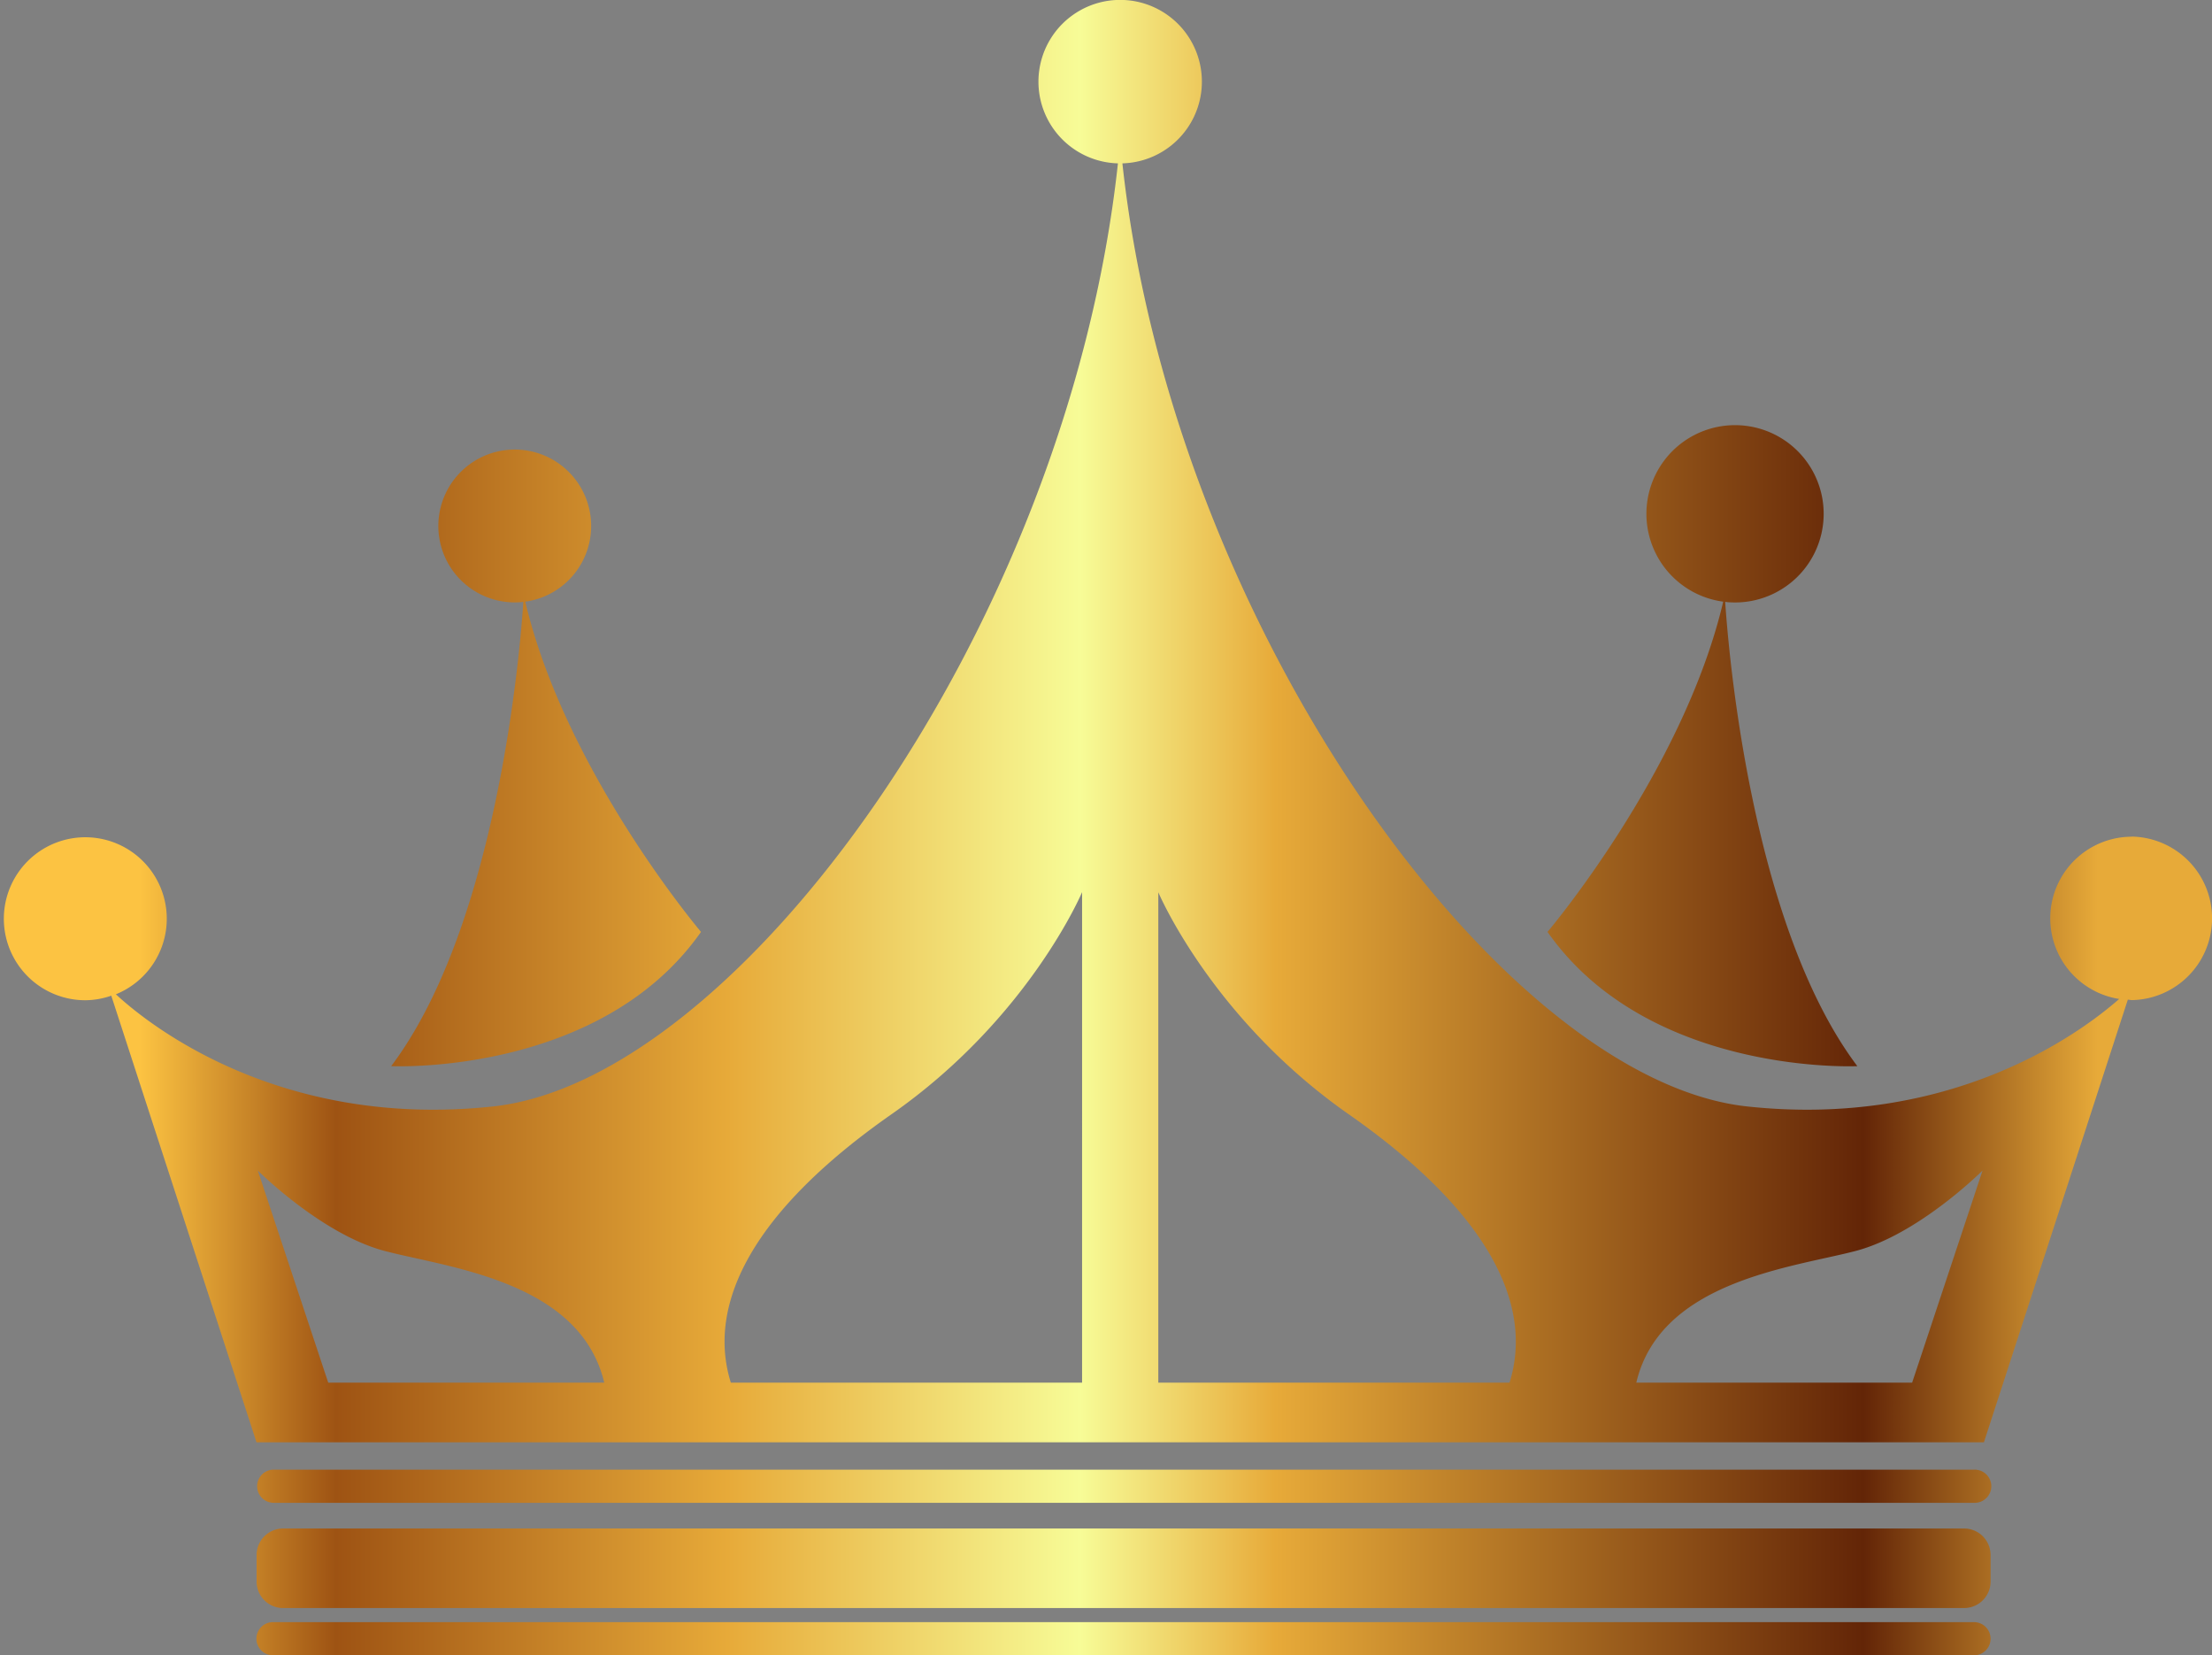 <?xml version="1.0" encoding="UTF-8"?><svg xmlns="http://www.w3.org/2000/svg" xmlns:xlink="http://www.w3.org/1999/xlink" data-name="Layer 1" height="519.8" preserveAspectRatio="xMidYMid meet" version="1.0" viewBox="155.6 337.7 694.8 519.8" width="694.8" zoomAndPan="magnify"><rect x="155.6" y="337.7" width="694.8" height="519.8" fill="#808080" stroke="none"/><defs><linearGradient gradientUnits="userSpaceOnUse" id="a" x1="199.57" x2="814.57" xlink:actuate="onLoad" xlink:show="other" xlink:type="simple" xmlns:xlink="http://www.w3.org/1999/xlink" y1="574" y2="574"><stop offset="0" stop-color="#fcc342"/><stop offset=".1" stop-color="#9e5313"/><stop offset=".3" stop-color="#e7aa39"/><stop offset=".48" stop-color="#f7fc97"/><stop offset=".58" stop-color="#e7aa39"/><stop offset=".88" stop-color="#632507"/><stop offset="1" stop-color="#e7aa39"/></linearGradient><linearGradient id="b" x1="199.57" x2="814.57" xlink:actuate="onLoad" xlink:href="#a" xlink:show="other" xlink:type="simple" xmlns:xlink="http://www.w3.org/1999/xlink" y1="564.17" y2="564.17"/><linearGradient id="c" x1="199.58" x2="814.56" xlink:actuate="onLoad" xlink:href="#a" xlink:show="other" xlink:type="simple" xmlns:xlink="http://www.w3.org/1999/xlink" y1="574" y2="574"/><linearGradient id="d" x1="199.57" x2="814.57" xlink:actuate="onLoad" xlink:href="#a" xlink:show="other" xlink:type="simple" xmlns:xlink="http://www.w3.org/1999/xlink" y1="804.42" y2="804.42"/><linearGradient id="e" x1="199.57" x2="814.57" xlink:actuate="onLoad" xlink:href="#a" xlink:show="other" xlink:type="simple" xmlns:xlink="http://www.w3.org/1999/xlink" y1="852.3" y2="852.3"/><linearGradient id="f" x1="199.57" x2="814.57" xlink:actuate="onLoad" xlink:href="#a" xlink:show="other" xlink:type="simple" xmlns:xlink="http://www.w3.org/1999/xlink" y1="830.18" y2="830.18"/></defs><path d="M375.79,630.34s-42.62-50.29-55.19-103.7a24,24,0,1,0-1.62.17c.34,0,.66-.1,1-.1-.92,14.08-7.9,101.17-41.51,145.79C278.47,672.5,344,675.62,375.79,630.34Z" fill="url(#a)"/><path d="M825.25,600.45a25.63,25.63,0,0,0-4,50.95c-12.16,10.67-52.61,40.64-116.77,33.76C627.91,677,524.07,535.59,508.15,389a25.67,25.67,0,1,0-1.4,0C490.85,535.59,387,677,310.4,685.16,243,692.39,201.76,659,192,649.93a25.59,25.59,0,1,0-9.53,1.87,25.4,25.4,0,0,0,8.08-1.43l45.62,140.25H778.76l45.2-139c.43,0,.85.14,1.29.14a25.68,25.68,0,0,0,0-51.35ZM258.7,771.89l-22.12-66.61s20,20,39.81,25.24,61.41,9.36,69,41.37Zm236.79,0H385.16c-7.81-25,7.29-54.12,50.48-84.3s59.85-69.74,59.85-69.74Zm134.26,0H519.43v-154s16.65,39.55,59.84,69.74S637.56,746.91,629.75,771.89Zm126.46,0H669.57c7.54-32,49.17-36.17,68.94-41.37s39.82-25.24,39.82-25.24Z" fill="url(#b)"/><path d="M739,672.5c-33.61-44.62-40.58-131.71-41.51-145.79.34,0,.66.1,1,.1a27.84,27.84,0,1,0-1.62-.17c-12.57,53.41-55.19,103.7-55.19,103.7C673.47,675.62,739,672.5,739,672.5Z" fill="url(#c)"/><path d="M775.64,799.21H241.35a5.21,5.21,0,0,0,0,10.41H775.64a5.21,5.21,0,1,0,0-10.41Z" fill="url(#d)"/><path d="M775.64,847.09H241.35a5.21,5.21,0,0,0,0,10.42H775.64a5.21,5.21,0,1,0,0-10.42Z" fill="url(#e)"/><path d="M772.52,817.69h-528a8.33,8.33,0,0,0-8.32,8.32v8.34a8.33,8.33,0,0,0,8.32,8.32H772.52a8.32,8.32,0,0,0,8.33-8.32V826A8.32,8.32,0,0,0,772.52,817.69Z" fill="url(#f)"/></svg>